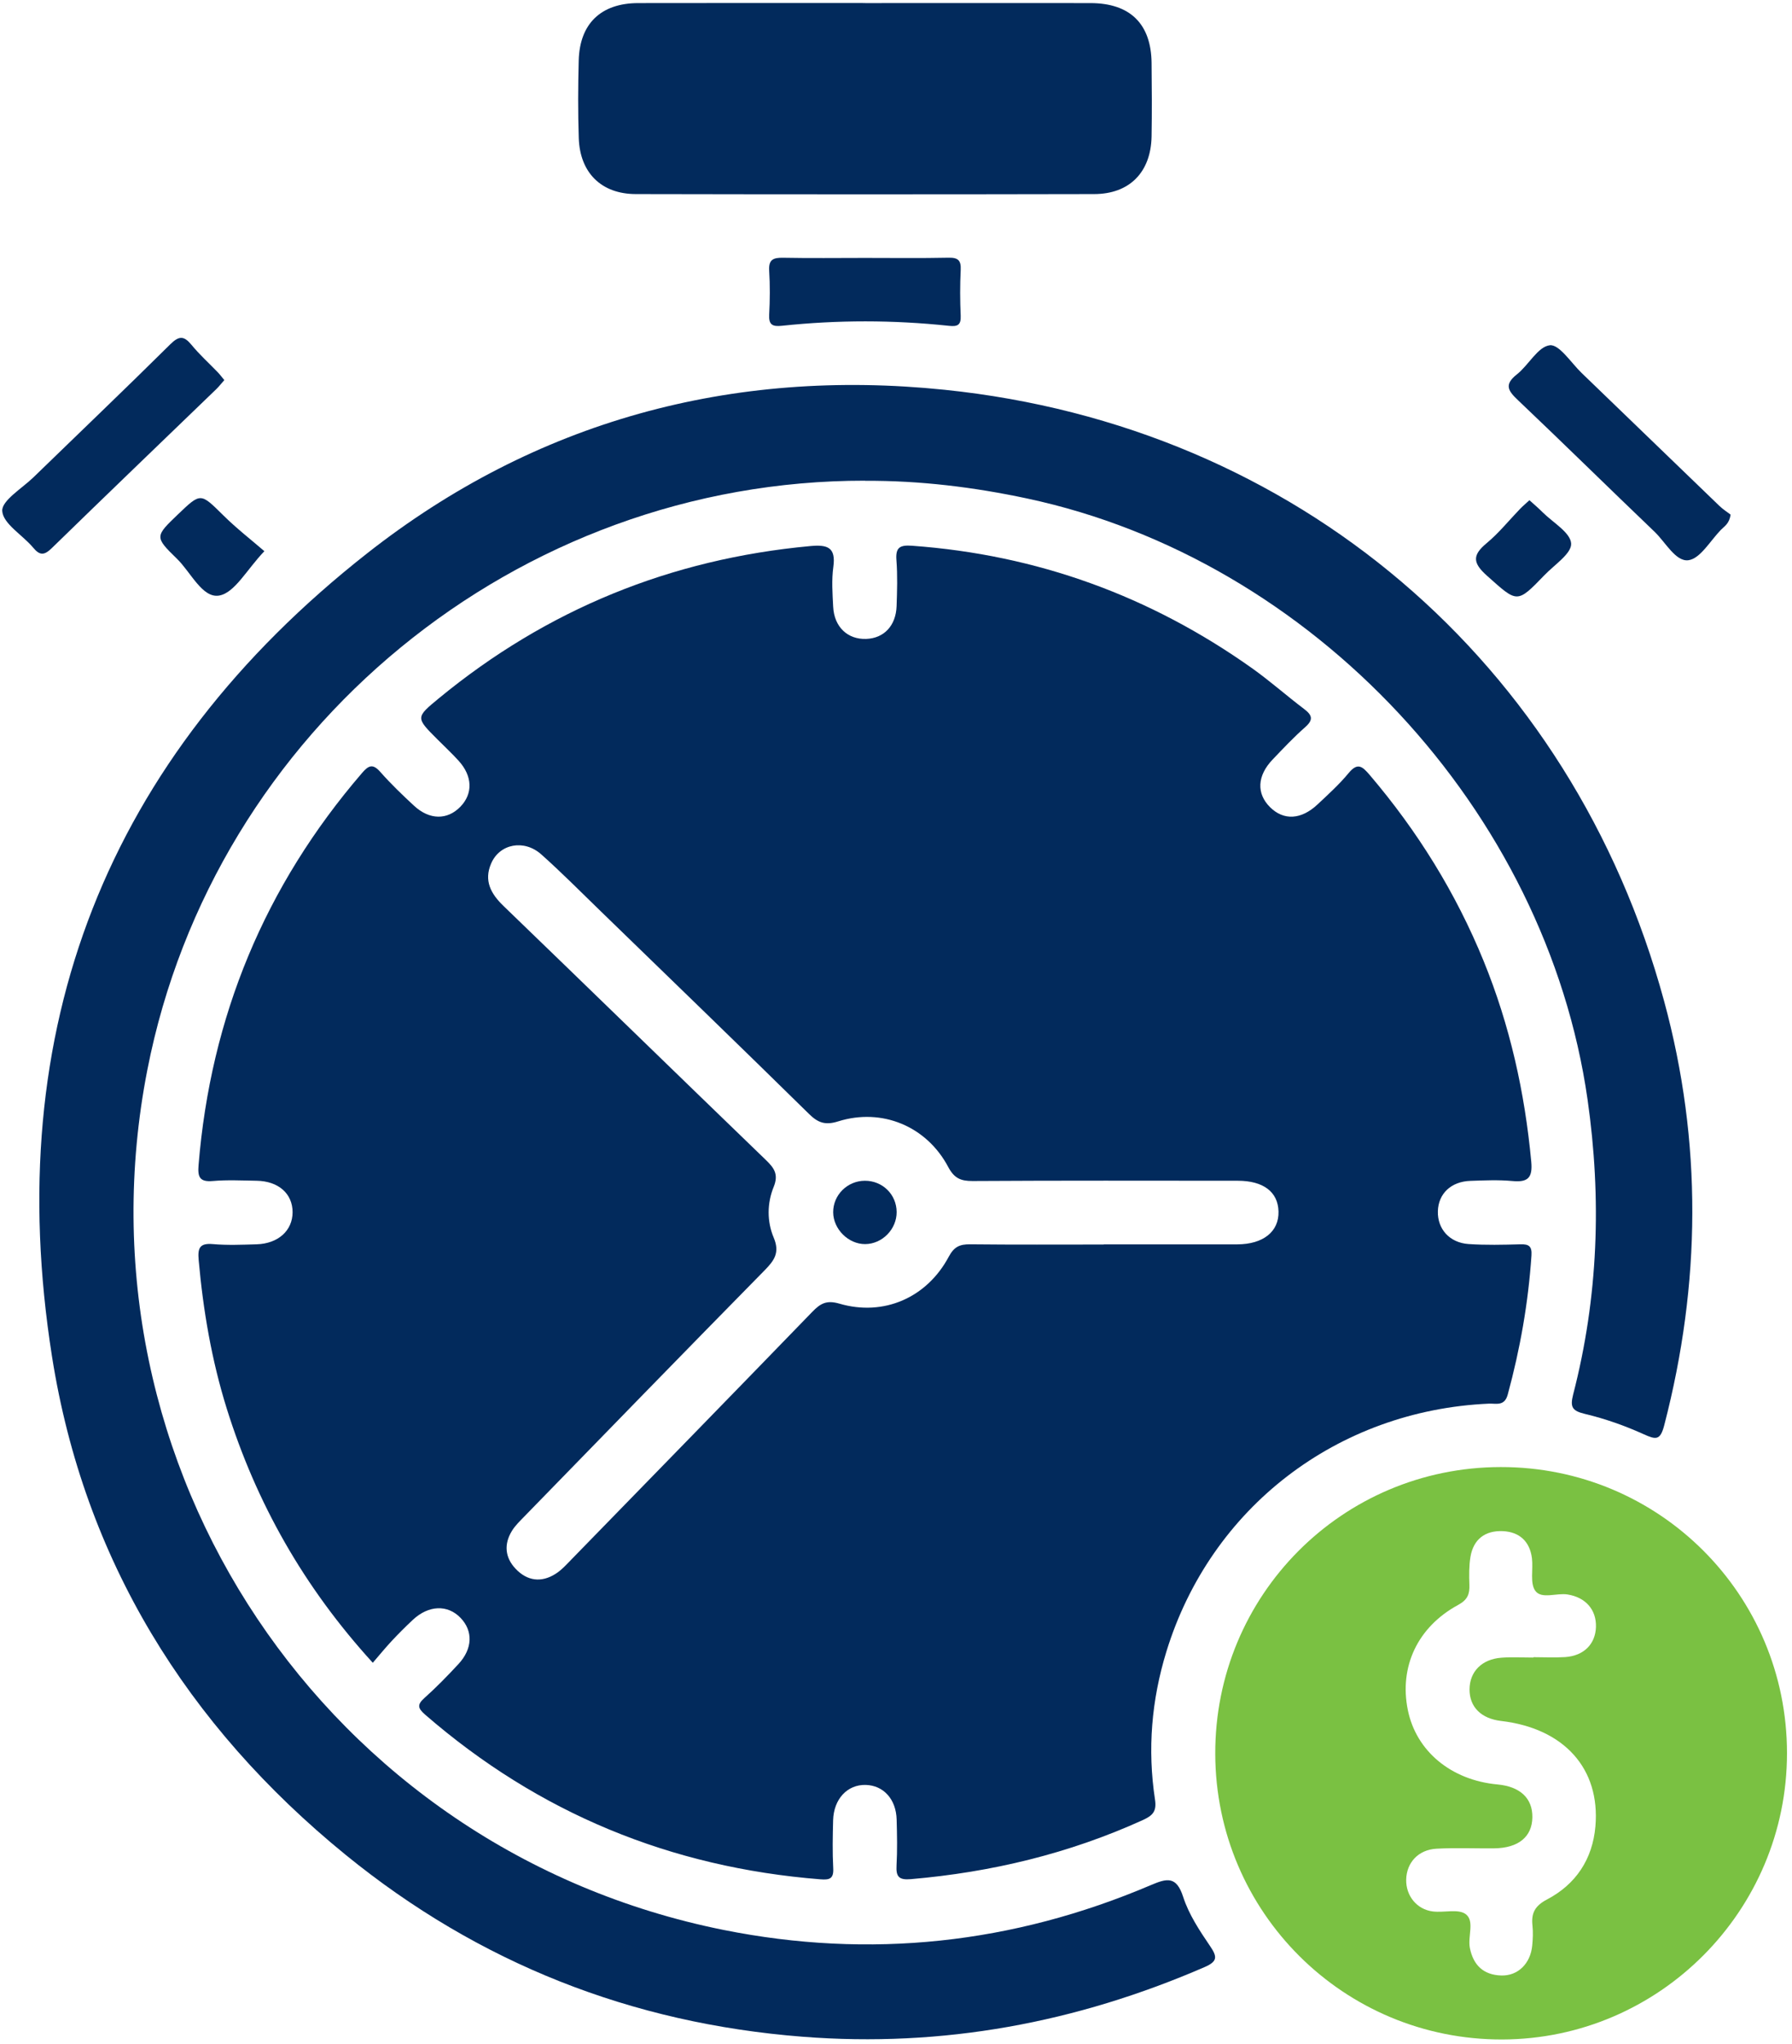 <svg xmlns="http://www.w3.org/2000/svg" width="336" height="383" viewBox="0 0 336 383" fill="none"><path d="M69.89 311.59C56.97 297.43 48.05 281.66 42.51 263.95C39.68 254.88 38.09 245.57 37.25 236.12C37.06 233.95 37.38 232.92 39.9 233.14C42.62 233.38 45.38 233.26 48.12 233.18C52.17 233.05 54.85 230.61 54.86 227.17C54.86 223.69 52.22 221.34 48.13 221.27C45.39 221.23 42.63 221.08 39.9 221.32C37.39 221.54 37.05 220.52 37.23 218.34C39.5 190.52 49.66 166.02 67.88 144.86C69.11 143.43 69.9 143.06 71.31 144.66C73.29 146.9 75.45 148.98 77.65 151.01C80.54 153.68 83.87 153.69 86.3 151.2C88.71 148.74 88.61 145.43 85.97 142.54C84.71 141.16 83.34 139.88 82.02 138.56C77.94 134.48 77.92 134.46 82.25 130.89C102.54 114.19 125.79 104.74 151.95 102.33C155.14 102.04 156.76 102.54 156.25 106.24C155.91 108.69 156.09 111.22 156.22 113.71C156.41 117.49 158.93 119.86 162.42 119.73C165.74 119.61 167.98 117.27 168.11 113.59C168.21 110.73 168.3 107.84 168.08 104.99C167.89 102.58 168.72 102.11 171 102.27C194.42 103.96 215.66 111.67 234.78 125.24C238.13 127.62 241.21 130.36 244.49 132.84C246.03 134 246.33 134.86 244.71 136.28C242.56 138.17 240.59 140.27 238.61 142.34C235.71 145.38 235.56 148.7 238.13 151.26C240.69 153.8 243.97 153.64 247.07 150.72C249.07 148.84 251.12 146.99 252.86 144.88C254.57 142.8 255.47 143.65 256.82 145.23C265.77 155.73 272.96 167.3 278.18 180.09C283.11 192.17 285.91 204.74 287.11 217.71C287.39 220.75 286.46 221.59 283.56 221.32C280.96 221.08 278.33 221.2 275.71 221.29C272.07 221.41 269.69 223.69 269.6 226.99C269.51 230.29 271.77 232.88 275.35 233.13C278.58 233.35 281.83 233.27 285.07 233.18C286.66 233.13 287.26 233.54 287.15 235.25C286.56 244.11 285.03 252.78 282.7 261.34C282.09 263.58 280.52 262.98 279.16 263.04C250.74 264.3 226.99 282.53 218.7 309.5C215.91 318.57 215.13 327.83 216.56 337.21C216.9 339.42 216.17 340.21 214.31 341.06C200.45 347.36 185.9 350.85 170.77 352.15C168.55 352.34 167.98 351.69 168.1 349.59C168.26 346.73 168.2 343.85 168.12 340.99C168.02 337.16 165.66 334.58 162.32 334.49C158.89 334.4 156.32 337.12 156.21 341.11C156.13 344.1 156.07 347.1 156.23 350.09C156.34 352.06 155.56 352.32 153.84 352.18C125.76 349.96 101 339.79 79.69 321.3C78.31 320.1 78.2 319.43 79.59 318.19C81.82 316.2 83.91 314.05 85.95 311.85C88.63 308.97 88.72 305.64 86.35 303.18C83.92 300.66 80.37 300.79 77.41 303.55C76.04 304.83 74.72 306.15 73.44 307.52C72.26 308.79 71.16 310.13 69.88 311.62L69.89 311.59ZM206.94 233.19C215.29 233.19 223.64 233.21 231.99 233.19C236.87 233.17 239.82 230.79 239.72 227.03C239.63 223.36 236.88 221.27 232.09 221.27C215.51 221.26 198.93 221.22 182.36 221.32C180.12 221.33 178.91 220.8 177.78 218.67C173.73 211.04 165.35 207.58 157.17 210.14C154.79 210.89 153.42 210.45 151.71 208.77C138.73 196.02 125.64 183.38 112.58 170.71C108.91 167.15 105.31 163.52 101.5 160.12C98.26 157.23 93.69 158.11 92.09 161.81C90.7 165.01 92.01 167.47 94.4 169.77C110.82 185.6 127.16 201.52 143.57 217.35C145.13 218.85 146.03 220.04 145.07 222.41C143.82 225.47 143.79 228.9 145.07 231.93C146.23 234.68 145.23 236.16 143.41 238.01C128.29 253.38 113.26 268.84 98.21 284.29C97.43 285.09 96.61 285.89 96.02 286.83C94.44 289.36 94.67 291.89 96.71 294.02C98.86 296.27 101.49 296.63 104.16 294.94C105.3 294.22 106.24 293.17 107.19 292.19C122.24 276.75 137.3 261.32 152.31 245.83C153.82 244.27 154.97 243.6 157.38 244.3C165.69 246.73 173.79 243.2 177.9 235.49C178.9 233.62 179.97 233.16 181.9 233.18C190.25 233.27 198.6 233.22 206.95 233.22L206.94 233.19Z" fill="#022A5C"></path><path d="M162.21 90.079C96.99 89.999 40.12 136.669 27.63 200.479C13.08 274.799 61.15 346.709 135.64 361.659C163.12 367.169 189.92 364.269 215.75 353.279C218.82 351.969 220.58 351.539 221.85 355.489C222.9 358.739 224.89 361.749 226.84 364.619C228.21 366.629 228.39 367.529 225.88 368.619C201.8 379.059 176.76 383.729 150.5 381.679C118.39 379.179 89.75 367.889 64.83 347.609C35 323.329 15.75 292.219 9.75 254.199C0.07 192.839 20 142.069 68.82 103.709C100.4 78.889 137.2 68.919 177.15 73.049C243.01 79.85 294.74 124.019 312.03 187.639C319.2 214.019 318.93 240.569 312.05 267.069C311.3 269.969 310.5 269.809 308.17 268.759C304.68 267.179 301 265.879 297.27 264.989C294.86 264.409 294.33 263.799 294.97 261.309C299.68 243.099 300.33 224.689 297.67 206.069C289.93 151.879 246.11 104.839 192.6 93.419C182.57 91.279 172.46 90.049 162.2 90.1L162.21 90.079Z" fill="#022A5C"></path><path d="M281.38 274.922C311.09 274.882 335.07 298.832 335.06 328.552C335.06 358.052 311.12 382.102 281.7 382.192C252 382.282 227.95 358.372 227.86 328.692C227.77 298.962 251.65 274.962 281.38 274.922ZM287.5 310.622C287.5 310.622 287.5 310.572 287.5 310.552C289.49 310.552 291.49 310.662 293.48 310.532C296.97 310.292 299.14 308.092 299.24 304.902C299.34 301.652 297.3 299.342 293.93 298.802C291.86 298.472 289.07 299.712 287.89 298.142C286.83 296.732 287.5 294.092 287.24 292.012C286.84 288.852 284.89 287.072 281.77 286.932C278.49 286.792 276.27 288.422 275.71 291.752C275.43 293.452 275.45 295.232 275.51 296.962C275.58 298.722 275.18 299.792 273.4 300.762C265.77 304.902 262.32 312.372 263.97 320.462C265.54 328.172 272.09 333.602 280.78 334.402C285.03 334.792 287.37 336.992 287.32 340.562C287.27 344.212 284.7 346.322 280.18 346.372C276.57 346.412 272.95 346.242 269.34 346.442C265.93 346.632 263.74 349.042 263.66 352.222C263.59 355.252 265.64 357.832 268.67 358.202C270.75 358.462 273.44 357.662 274.83 358.712C276.53 359.992 275.17 362.882 275.6 365.042C276.25 368.302 278.18 370.102 281.48 370.202C284.61 370.302 286.97 367.962 287.29 364.602C287.41 363.362 287.47 362.102 287.34 360.872C287.08 358.532 287.78 357.152 290.07 355.952C295.48 353.112 298.61 348.402 299.14 342.252C300.07 331.422 293.26 323.882 281.45 322.502C277.7 322.062 275.52 319.872 275.54 316.572C275.56 313.262 277.84 310.922 281.51 310.652C283.49 310.502 285.49 310.622 287.49 310.622H287.5Z" fill="#7AC142"></path><path d="M162.23 0.579C176.31 0.579 190.38 0.559 204.46 0.579C211.88 0.589 215.83 4.459 215.92 11.759C215.97 16.369 216 20.979 215.92 25.589C215.79 32.259 211.8 36.359 205.16 36.369C176.51 36.429 147.86 36.429 119.21 36.369C112.75 36.359 108.74 32.379 108.52 25.899C108.36 21.049 108.38 16.179 108.51 11.329C108.69 4.429 112.68 0.599 119.64 0.579C133.84 0.549 148.04 0.569 162.24 0.569L162.23 0.579Z" fill="#022A5C"></path><path d="M324.481 96.43C324.271 98.13 323.311 98.63 322.651 99.31C320.661 101.36 318.771 104.73 316.541 104.99C314.181 105.26 312.291 101.63 310.241 99.66C301.681 91.48 293.241 83.17 284.651 75.02C282.811 73.28 281.941 72.11 284.401 70.17C286.621 68.42 288.361 64.95 290.591 64.7C292.361 64.5 294.581 67.99 296.551 69.89C305.171 78.19 313.771 86.51 322.391 94.81C323.101 95.49 323.961 96.03 324.481 96.43Z" fill="#022A5C"></path><path d="M42.06 71.228C41.53 71.828 41.08 72.408 40.56 72.918C30.27 82.848 19.95 92.738 9.71 102.718C8.27 104.118 7.45 104.118 6.19 102.598C4.22 100.248 0.6 98.178 0.42 95.778C0.27 93.828 4.11 91.538 6.25 89.468C14.81 81.158 23.45 72.918 31.93 64.518C33.58 62.888 34.49 62.908 35.91 64.628C37.4 66.448 39.17 68.038 40.81 69.738C41.23 70.178 41.6 70.678 42.06 71.228Z" fill="#022A5C"></path><path d="M162.14 48.331C167.37 48.331 172.61 48.401 177.84 48.291C179.64 48.251 180.22 48.791 180.13 50.591C179.99 53.451 180 56.321 180.13 59.191C180.2 60.941 179.51 61.231 177.94 61.061C167.5 59.951 157.05 59.941 146.61 61.051C144.85 61.241 144.12 60.881 144.22 58.961C144.37 56.231 144.39 53.471 144.22 50.741C144.09 48.651 144.97 48.271 146.81 48.301C151.92 48.401 157.03 48.331 162.14 48.331Z" fill="#022A5C"></path><path d="M49.569 103.291C46.279 106.721 43.999 111.131 41.069 111.611C37.939 112.131 35.769 107.221 33.169 104.701C28.959 100.611 29.049 100.521 33.409 96.352C37.669 92.281 37.599 92.362 41.869 96.572C44.339 99.022 47.109 101.161 49.569 103.291Z" fill="#022A5C"></path><path d="M286.769 93.738C287.629 94.518 288.479 95.228 289.249 96.008C291.179 97.928 294.459 99.798 294.589 101.848C294.709 103.718 291.439 105.848 289.579 107.788C284.379 113.178 284.519 112.978 278.819 107.898C276.099 105.478 276.039 104.028 278.769 101.768C281.049 99.878 282.939 97.508 285.009 95.368C285.519 94.838 286.099 94.358 286.769 93.738Z" fill="#022A5C"></path><path d="M168.121 227.13C168.141 230.35 165.421 233.12 162.221 233.14C159.081 233.16 156.241 230.34 156.221 227.18C156.201 223.94 158.881 221.28 162.161 221.27C165.481 221.26 168.101 223.84 168.121 227.13Z" fill="#022A5C"></path></svg>